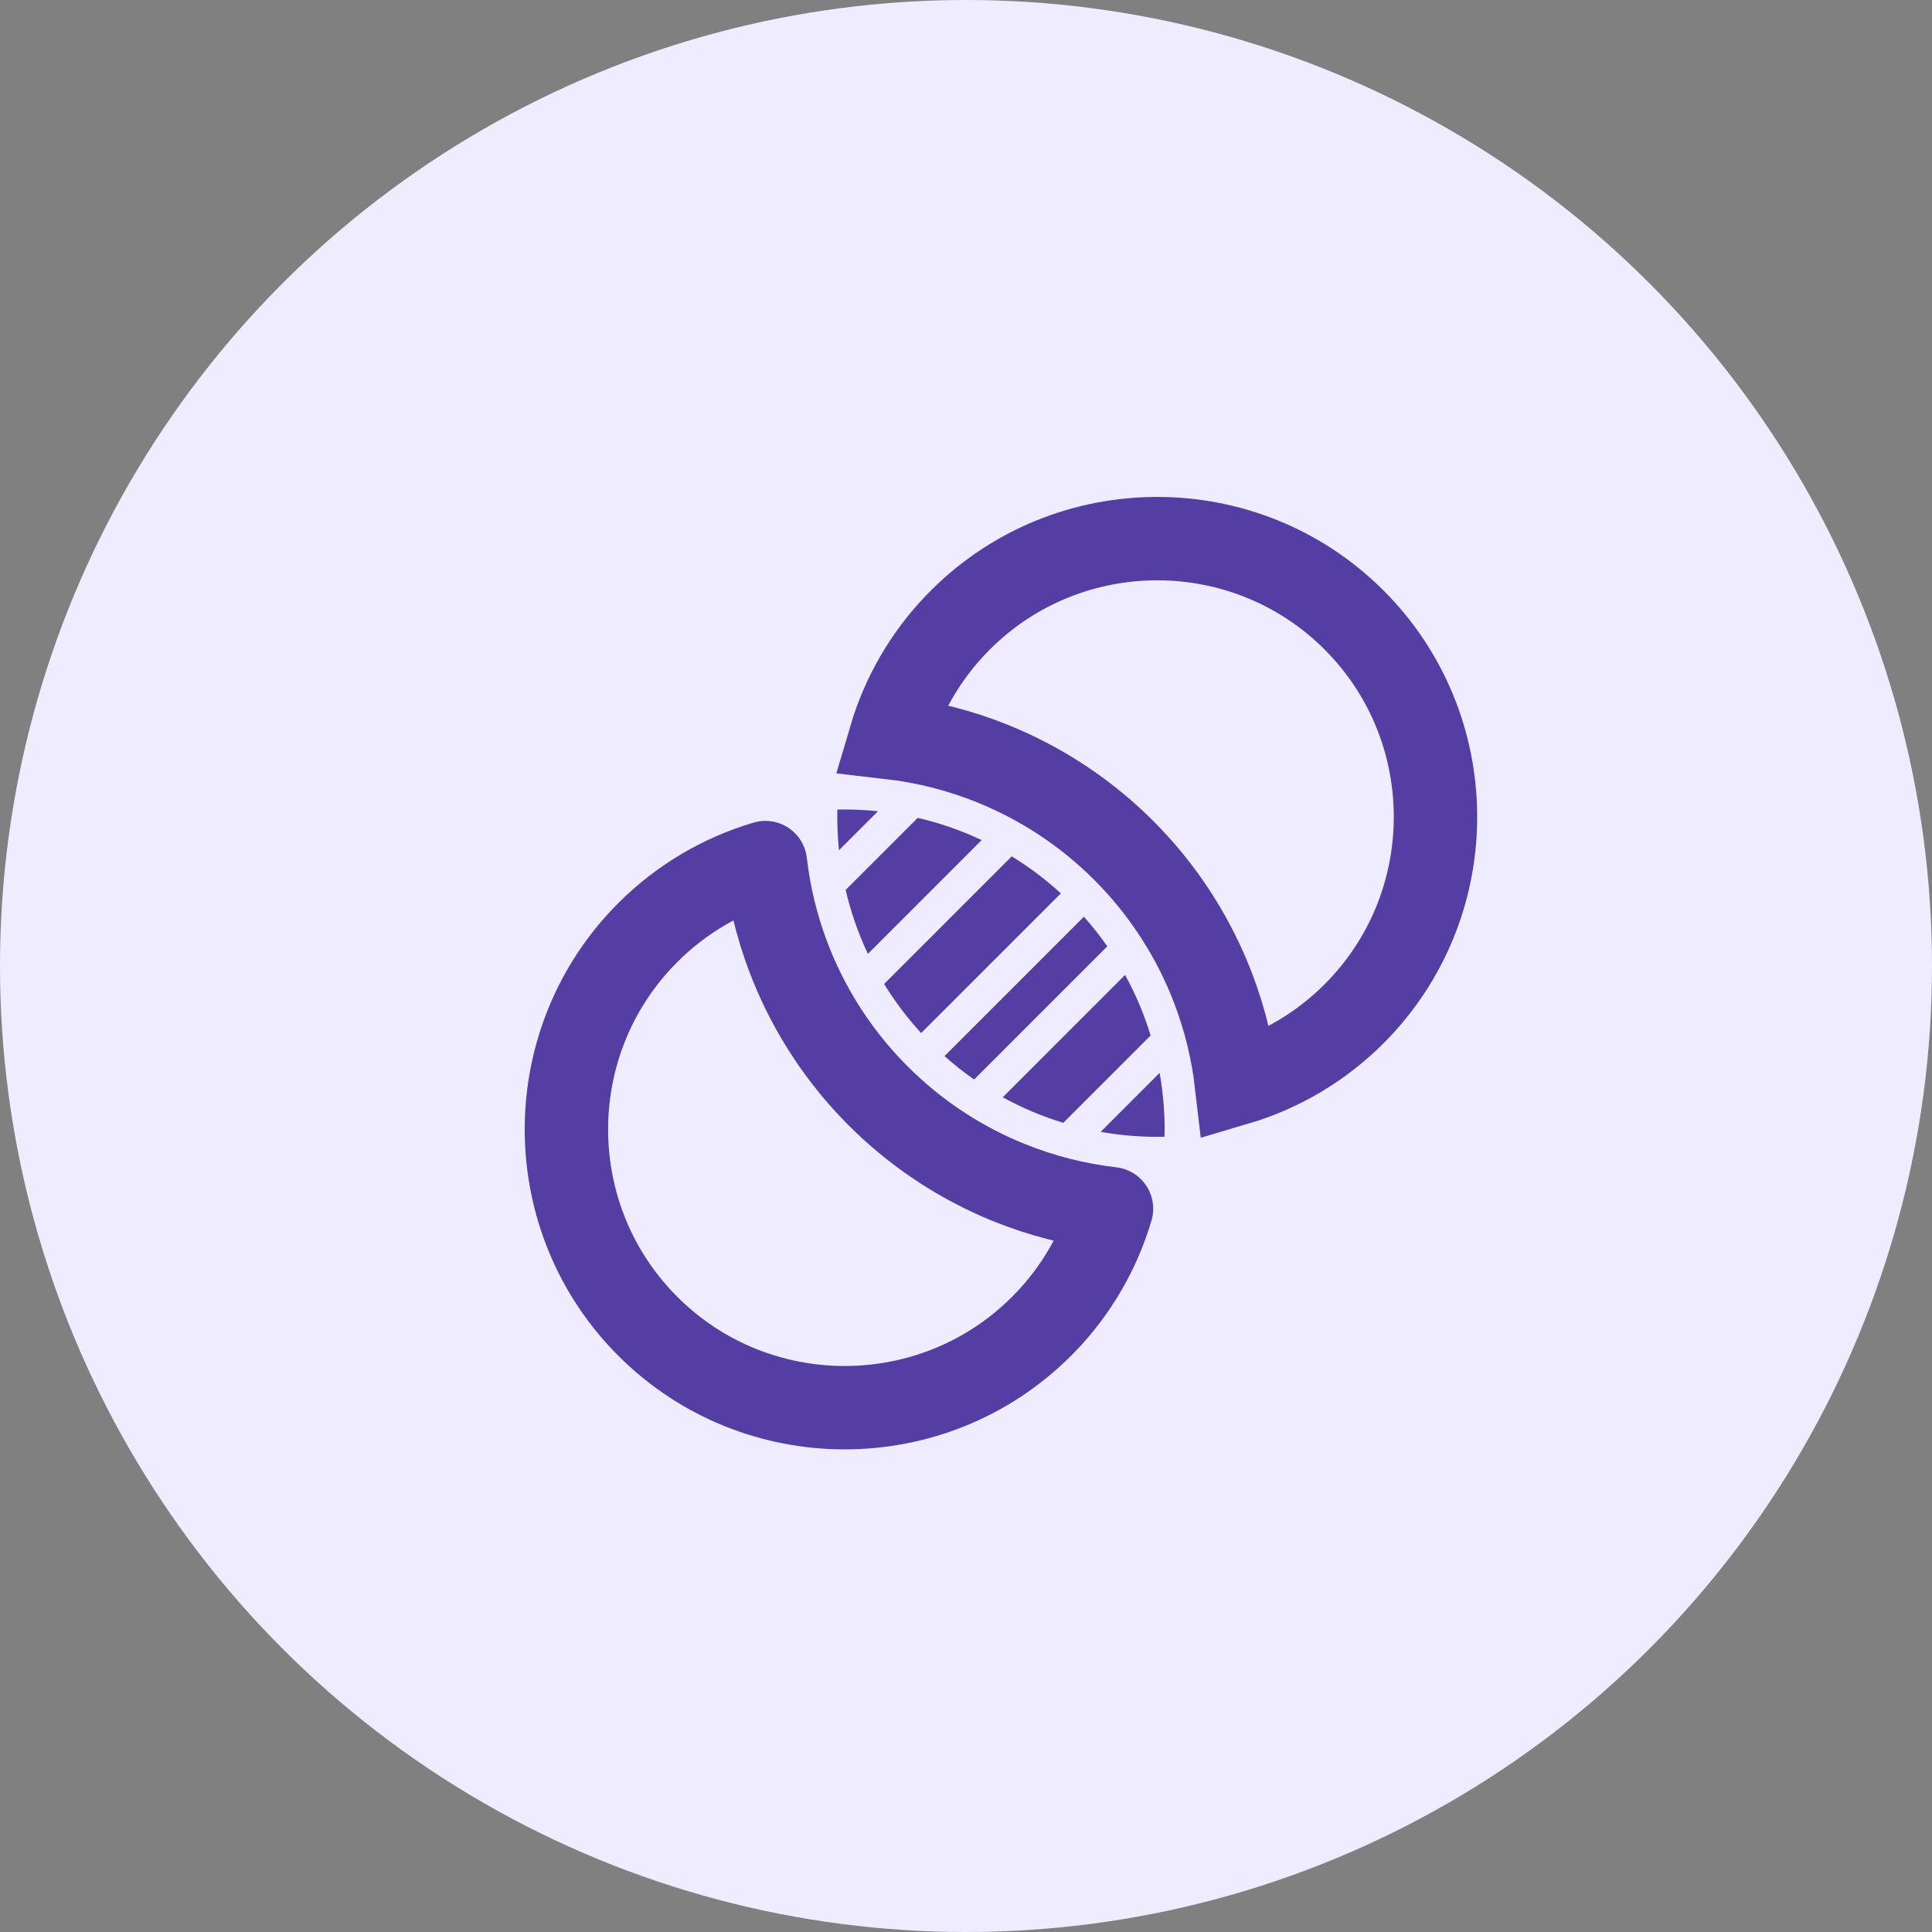 <svg width="139" height="139" viewBox="0 0 139 139" fill="none" xmlns="http://www.w3.org/2000/svg">
<rect x="0" y="0" width="139" height="139" fill="#808080" stroke="none"/>
<circle cx="69.5" cy="69.5" r="69.5" fill="#F0ECFF"/>
<g clip-path="url(#clip0_4843_9)">
<path d="M77.981 65.955L67.954 75.982C68.63 76.585 69.341 77.147 70.084 77.666L79.665 68.085C79.146 67.342 78.584 66.631 77.981 65.955Z" fill="#543DA3"/>
<path d="M82.784 74.5C82.323 72.988 81.707 71.528 80.945 70.142L72.143 78.945C73.528 79.707 74.988 80.323 76.5 80.784L82.784 74.5Z" fill="#543DA3"/>
<path d="M63.169 58.364C62.197 58.263 61.22 58.223 60.244 58.245C60.222 59.221 60.262 60.198 60.363 61.17L63.169 58.364Z" fill="#543DA3"/>
<path d="M69.092 44.61L69.094 44.608C76.903 36.8 89.614 36.8 97.422 44.609C105.108 52.295 105.228 64.731 97.782 72.566L97.422 72.936L97.42 72.938C95.053 75.309 92.14 77.031 88.96 77.97C88.694 75.672 88.15 73.411 87.332 71.239L87.074 70.577C85.648 67.06 83.531 63.866 80.848 61.183C78.332 58.667 75.367 56.649 72.108 55.232L71.453 54.956C69.08 53.994 66.592 53.362 64.059 53.069C64.959 50.021 66.58 47.218 68.801 44.907L69.092 44.61Z" stroke="#543DA3" stroke-width="6"/>
<path d="M79.189 81.432C80.705 81.702 82.245 81.821 83.785 81.786C83.82 80.246 83.701 78.706 83.431 77.189L79.189 81.432Z" fill="#543DA3"/>
<path d="M72.792 61.611L63.611 70.792C64.383 72.053 65.275 73.237 66.274 74.326L76.326 64.275C75.236 63.275 74.053 62.383 72.792 61.611Z" fill="#543DA3"/>
<path d="M46.608 67.094L46.61 67.092C48.976 64.722 51.888 62.999 55.067 62.06C55.332 64.358 55.878 66.619 56.695 68.791L56.954 69.454C58.38 72.97 60.497 76.164 63.182 78.846C65.696 81.364 68.661 83.383 71.92 84.801L72.576 85.076C74.949 86.037 77.436 86.671 79.968 86.963C79.069 90.01 77.449 92.813 75.229 95.124L74.938 95.42L74.936 95.422C67.127 103.23 54.416 103.231 46.608 95.422C38.922 87.736 38.801 75.299 46.248 67.463L46.608 67.094Z" stroke="#543DA3" stroke-width="6" stroke-linejoin="round"/>
<path d="M60.842 64.027C61.211 65.612 61.747 67.154 62.441 68.625L70.625 60.441C69.154 59.747 67.612 59.211 66.027 58.842L60.842 64.027Z" fill="#543DA3"/>
</g>
<defs>
<clipPath id="clip0_4843_9">
<rect width="86.288" height="86.288" fill="white" transform="translate(11 70.015) rotate(-45)"/>
</clipPath>
</defs>
</svg>
